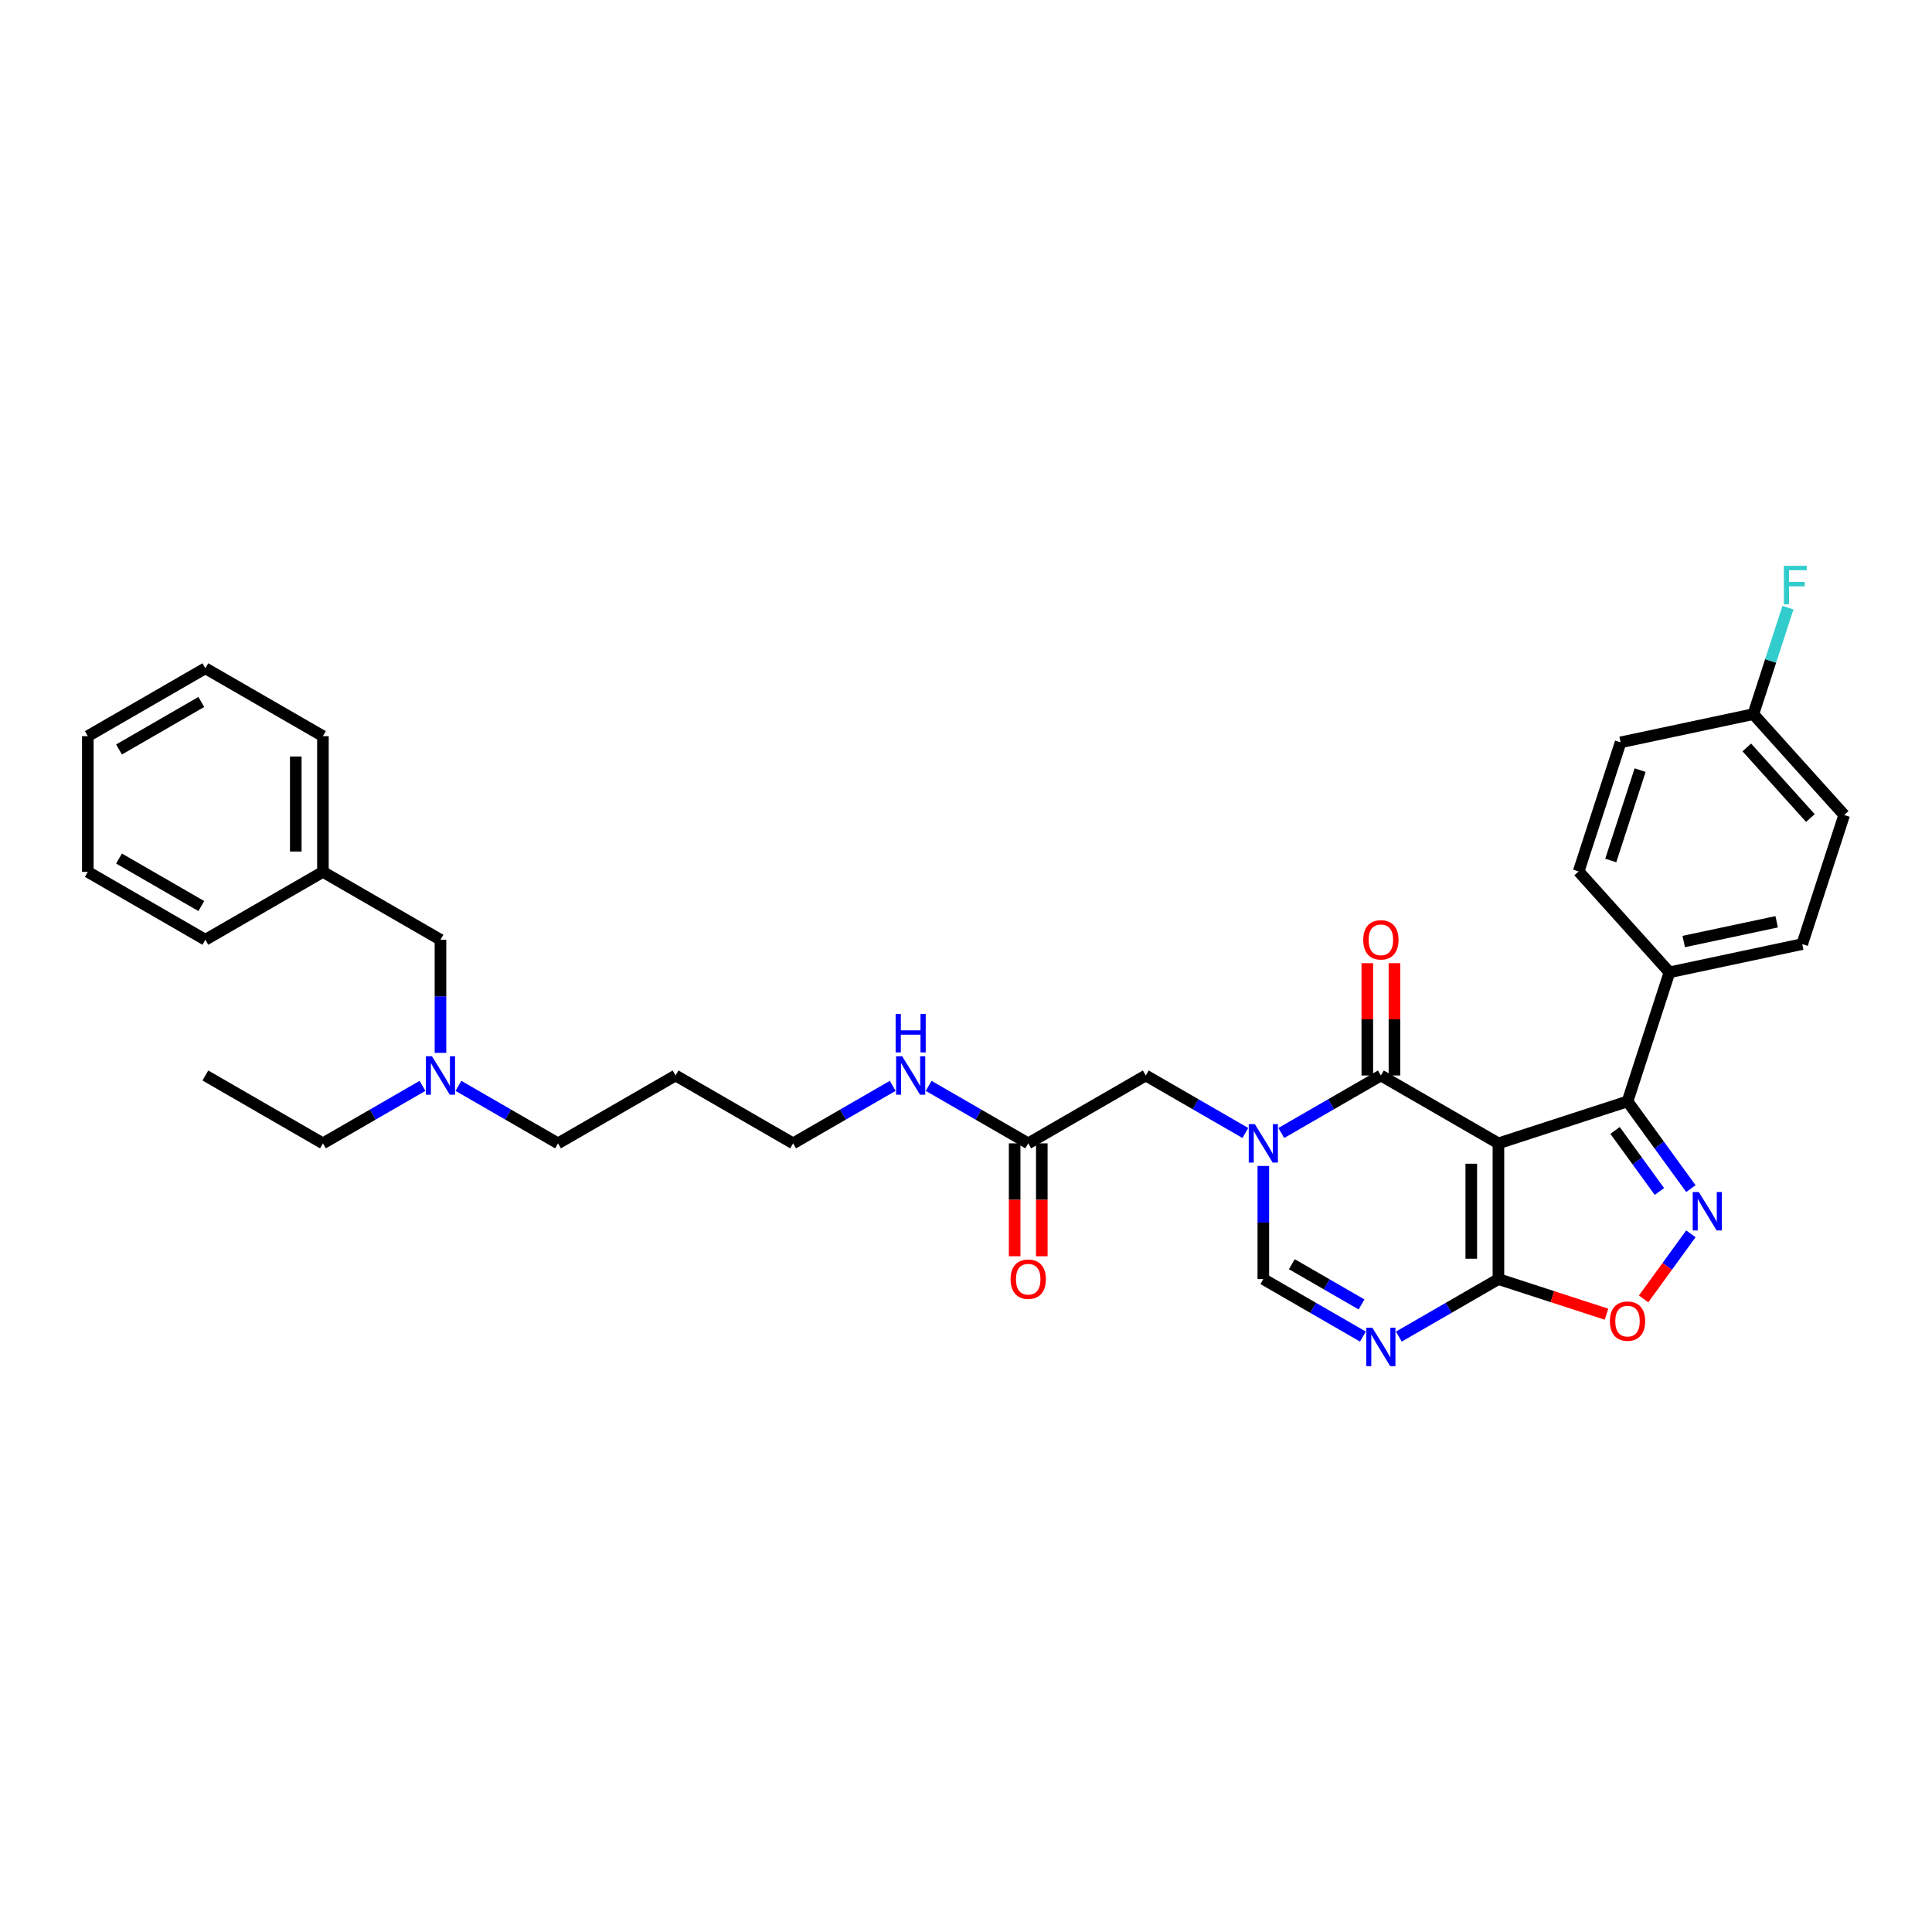 <?xml version='1.0' encoding='iso-8859-1'?>
<svg version='1.1' baseProfile='full'
              xmlns='http://www.w3.org/2000/svg'
                      xmlns:rdkit='http://www.rdkit.org/xml'
                      xmlns:xlink='http://www.w3.org/1999/xlink'
                  xml:space='preserve'
width='1000px' height='1000px' viewBox='0 0 1000 1000'>
<!-- END OF HEADER -->
<rect style='opacity:1.0;fill:#FFFFFF;stroke:none' width='1000' height='1000' x='0' y='0'> </rect>
<path class='bond-0' d='M 775.585,591.799 L 714.74,556.671' style='fill:none;fill-rule:evenodd;stroke:#000000;stroke-width:6px;stroke-linecap:butt;stroke-linejoin:miter;stroke-opacity:1' />
<path class='bond-2' d='M 775.585,591.799 L 775.585,662.056' style='fill:none;fill-rule:evenodd;stroke:#000000;stroke-width:6px;stroke-linecap:butt;stroke-linejoin:miter;stroke-opacity:1' />
<path class='bond-2' d='M 761.533,602.338 L 761.533,651.517' style='fill:none;fill-rule:evenodd;stroke:#000000;stroke-width:6px;stroke-linecap:butt;stroke-linejoin:miter;stroke-opacity:1' />
<path class='bond-5' d='M 775.585,591.799 L 842.403,570.089' style='fill:none;fill-rule:evenodd;stroke:#000000;stroke-width:6px;stroke-linecap:butt;stroke-linejoin:miter;stroke-opacity:1' />
<path class='bond-1' d='M 714.74,556.671 L 688.969,571.55' style='fill:none;fill-rule:evenodd;stroke:#000000;stroke-width:6px;stroke-linecap:butt;stroke-linejoin:miter;stroke-opacity:1' />
<path class='bond-1' d='M 688.969,571.55 L 663.198,586.429' style='fill:none;fill-rule:evenodd;stroke:#0000FF;stroke-width:6px;stroke-linecap:butt;stroke-linejoin:miter;stroke-opacity:1' />
<path class='bond-11' d='M 721.766,556.671 L 721.766,527.605' style='fill:none;fill-rule:evenodd;stroke:#000000;stroke-width:6px;stroke-linecap:butt;stroke-linejoin:miter;stroke-opacity:1' />
<path class='bond-11' d='M 721.766,527.605 L 721.766,498.54' style='fill:none;fill-rule:evenodd;stroke:#FF0000;stroke-width:6px;stroke-linecap:butt;stroke-linejoin:miter;stroke-opacity:1' />
<path class='bond-11' d='M 707.715,556.671 L 707.715,527.605' style='fill:none;fill-rule:evenodd;stroke:#000000;stroke-width:6px;stroke-linecap:butt;stroke-linejoin:miter;stroke-opacity:1' />
<path class='bond-11' d='M 707.715,527.605 L 707.715,498.54' style='fill:none;fill-rule:evenodd;stroke:#FF0000;stroke-width:6px;stroke-linecap:butt;stroke-linejoin:miter;stroke-opacity:1' />
<path class='bond-8' d='M 644.594,586.429 L 618.823,571.55' style='fill:none;fill-rule:evenodd;stroke:#0000FF;stroke-width:6px;stroke-linecap:butt;stroke-linejoin:miter;stroke-opacity:1' />
<path class='bond-8' d='M 618.823,571.55 L 593.052,556.671' style='fill:none;fill-rule:evenodd;stroke:#000000;stroke-width:6px;stroke-linecap:butt;stroke-linejoin:miter;stroke-opacity:1' />
<path class='bond-34' d='M 653.896,603.504 L 653.896,632.78' style='fill:none;fill-rule:evenodd;stroke:#0000FF;stroke-width:6px;stroke-linecap:butt;stroke-linejoin:miter;stroke-opacity:1' />
<path class='bond-34' d='M 653.896,632.78 L 653.896,662.056' style='fill:none;fill-rule:evenodd;stroke:#000000;stroke-width:6px;stroke-linecap:butt;stroke-linejoin:miter;stroke-opacity:1' />
<path class='bond-4' d='M 775.585,662.056 L 749.814,676.935' style='fill:none;fill-rule:evenodd;stroke:#000000;stroke-width:6px;stroke-linecap:butt;stroke-linejoin:miter;stroke-opacity:1' />
<path class='bond-4' d='M 749.814,676.935 L 724.042,691.814' style='fill:none;fill-rule:evenodd;stroke:#0000FF;stroke-width:6px;stroke-linecap:butt;stroke-linejoin:miter;stroke-opacity:1' />
<path class='bond-7' d='M 775.585,662.056 L 803.549,671.142' style='fill:none;fill-rule:evenodd;stroke:#000000;stroke-width:6px;stroke-linecap:butt;stroke-linejoin:miter;stroke-opacity:1' />
<path class='bond-7' d='M 803.549,671.142 L 831.513,680.228' style='fill:none;fill-rule:evenodd;stroke:#FF0000;stroke-width:6px;stroke-linecap:butt;stroke-linejoin:miter;stroke-opacity:1' />
<path class='bond-3' d='M 875.195,615.223 L 858.799,592.656' style='fill:none;fill-rule:evenodd;stroke:#0000FF;stroke-width:6px;stroke-linecap:butt;stroke-linejoin:miter;stroke-opacity:1' />
<path class='bond-3' d='M 858.799,592.656 L 842.403,570.089' style='fill:none;fill-rule:evenodd;stroke:#000000;stroke-width:6px;stroke-linecap:butt;stroke-linejoin:miter;stroke-opacity:1' />
<path class='bond-3' d='M 858.908,616.712 L 847.431,600.915' style='fill:none;fill-rule:evenodd;stroke:#0000FF;stroke-width:6px;stroke-linecap:butt;stroke-linejoin:miter;stroke-opacity:1' />
<path class='bond-3' d='M 847.431,600.915 L 835.954,585.118' style='fill:none;fill-rule:evenodd;stroke:#000000;stroke-width:6px;stroke-linecap:butt;stroke-linejoin:miter;stroke-opacity:1' />
<path class='bond-33' d='M 875.195,638.632 L 862.96,655.472' style='fill:none;fill-rule:evenodd;stroke:#0000FF;stroke-width:6px;stroke-linecap:butt;stroke-linejoin:miter;stroke-opacity:1' />
<path class='bond-33' d='M 862.96,655.472 L 850.726,672.311' style='fill:none;fill-rule:evenodd;stroke:#FF0000;stroke-width:6px;stroke-linecap:butt;stroke-linejoin:miter;stroke-opacity:1' />
<path class='bond-6' d='M 705.438,691.814 L 679.667,676.935' style='fill:none;fill-rule:evenodd;stroke:#0000FF;stroke-width:6px;stroke-linecap:butt;stroke-linejoin:miter;stroke-opacity:1' />
<path class='bond-6' d='M 679.667,676.935 L 653.896,662.056' style='fill:none;fill-rule:evenodd;stroke:#000000;stroke-width:6px;stroke-linecap:butt;stroke-linejoin:miter;stroke-opacity:1' />
<path class='bond-6' d='M 704.733,675.181 L 686.693,664.766' style='fill:none;fill-rule:evenodd;stroke:#0000FF;stroke-width:6px;stroke-linecap:butt;stroke-linejoin:miter;stroke-opacity:1' />
<path class='bond-6' d='M 686.693,664.766 L 668.653,654.351' style='fill:none;fill-rule:evenodd;stroke:#000000;stroke-width:6px;stroke-linecap:butt;stroke-linejoin:miter;stroke-opacity:1' />
<path class='bond-10' d='M 842.403,570.089 L 864.113,503.27' style='fill:none;fill-rule:evenodd;stroke:#000000;stroke-width:6px;stroke-linecap:butt;stroke-linejoin:miter;stroke-opacity:1' />
<path class='bond-9' d='M 593.052,556.671 L 532.208,591.799' style='fill:none;fill-rule:evenodd;stroke:#000000;stroke-width:6px;stroke-linecap:butt;stroke-linejoin:miter;stroke-opacity:1' />
<path class='bond-12' d='M 525.182,591.799 L 525.182,621.019' style='fill:none;fill-rule:evenodd;stroke:#000000;stroke-width:6px;stroke-linecap:butt;stroke-linejoin:miter;stroke-opacity:1' />
<path class='bond-12' d='M 525.182,621.019 L 525.182,650.239' style='fill:none;fill-rule:evenodd;stroke:#FF0000;stroke-width:6px;stroke-linecap:butt;stroke-linejoin:miter;stroke-opacity:1' />
<path class='bond-12' d='M 539.234,591.799 L 539.234,621.019' style='fill:none;fill-rule:evenodd;stroke:#000000;stroke-width:6px;stroke-linecap:butt;stroke-linejoin:miter;stroke-opacity:1' />
<path class='bond-12' d='M 539.234,621.019 L 539.234,650.239' style='fill:none;fill-rule:evenodd;stroke:#FF0000;stroke-width:6px;stroke-linecap:butt;stroke-linejoin:miter;stroke-opacity:1' />
<path class='bond-15' d='M 532.208,591.799 L 506.437,576.92' style='fill:none;fill-rule:evenodd;stroke:#000000;stroke-width:6px;stroke-linecap:butt;stroke-linejoin:miter;stroke-opacity:1' />
<path class='bond-15' d='M 506.437,576.92 L 480.666,562.041' style='fill:none;fill-rule:evenodd;stroke:#0000FF;stroke-width:6px;stroke-linecap:butt;stroke-linejoin:miter;stroke-opacity:1' />
<path class='bond-13' d='M 864.113,503.27 L 932.835,488.663' style='fill:none;fill-rule:evenodd;stroke:#000000;stroke-width:6px;stroke-linecap:butt;stroke-linejoin:miter;stroke-opacity:1' />
<path class='bond-13' d='M 871.5,487.335 L 919.605,477.11' style='fill:none;fill-rule:evenodd;stroke:#000000;stroke-width:6px;stroke-linecap:butt;stroke-linejoin:miter;stroke-opacity:1' />
<path class='bond-14' d='M 864.113,503.27 L 817.102,451.059' style='fill:none;fill-rule:evenodd;stroke:#000000;stroke-width:6px;stroke-linecap:butt;stroke-linejoin:miter;stroke-opacity:1' />
<path class='bond-19' d='M 932.835,488.663 L 954.545,421.845' style='fill:none;fill-rule:evenodd;stroke:#000000;stroke-width:6px;stroke-linecap:butt;stroke-linejoin:miter;stroke-opacity:1' />
<path class='bond-20' d='M 817.102,451.059 L 838.813,384.241' style='fill:none;fill-rule:evenodd;stroke:#000000;stroke-width:6px;stroke-linecap:butt;stroke-linejoin:miter;stroke-opacity:1' />
<path class='bond-20' d='M 833.723,445.379 L 848.92,398.606' style='fill:none;fill-rule:evenodd;stroke:#000000;stroke-width:6px;stroke-linecap:butt;stroke-linejoin:miter;stroke-opacity:1' />
<path class='bond-25' d='M 462.062,562.041 L 436.291,576.92' style='fill:none;fill-rule:evenodd;stroke:#0000FF;stroke-width:6px;stroke-linecap:butt;stroke-linejoin:miter;stroke-opacity:1' />
<path class='bond-25' d='M 436.291,576.92 L 410.52,591.799' style='fill:none;fill-rule:evenodd;stroke:#000000;stroke-width:6px;stroke-linecap:butt;stroke-linejoin:miter;stroke-opacity:1' />
<path class='bond-16' d='M 237.289,562.041 L 263.06,576.92' style='fill:none;fill-rule:evenodd;stroke:#0000FF;stroke-width:6px;stroke-linecap:butt;stroke-linejoin:miter;stroke-opacity:1' />
<path class='bond-16' d='M 263.06,576.92 L 288.831,591.799' style='fill:none;fill-rule:evenodd;stroke:#000000;stroke-width:6px;stroke-linecap:butt;stroke-linejoin:miter;stroke-opacity:1' />
<path class='bond-17' d='M 227.987,544.966 L 227.987,515.69' style='fill:none;fill-rule:evenodd;stroke:#0000FF;stroke-width:6px;stroke-linecap:butt;stroke-linejoin:miter;stroke-opacity:1' />
<path class='bond-17' d='M 227.987,515.69 L 227.987,486.414' style='fill:none;fill-rule:evenodd;stroke:#000000;stroke-width:6px;stroke-linecap:butt;stroke-linejoin:miter;stroke-opacity:1' />
<path class='bond-26' d='M 218.685,562.041 L 192.914,576.92' style='fill:none;fill-rule:evenodd;stroke:#0000FF;stroke-width:6px;stroke-linecap:butt;stroke-linejoin:miter;stroke-opacity:1' />
<path class='bond-26' d='M 192.914,576.92 L 167.143,591.799' style='fill:none;fill-rule:evenodd;stroke:#000000;stroke-width:6px;stroke-linecap:butt;stroke-linejoin:miter;stroke-opacity:1' />
<path class='bond-22' d='M 227.987,486.414 L 167.143,451.285' style='fill:none;fill-rule:evenodd;stroke:#000000;stroke-width:6px;stroke-linecap:butt;stroke-linejoin:miter;stroke-opacity:1' />
<path class='bond-18' d='M 907.534,369.634 L 838.813,384.241' style='fill:none;fill-rule:evenodd;stroke:#000000;stroke-width:6px;stroke-linecap:butt;stroke-linejoin:miter;stroke-opacity:1' />
<path class='bond-21' d='M 907.534,369.634 L 916.488,342.077' style='fill:none;fill-rule:evenodd;stroke:#000000;stroke-width:6px;stroke-linecap:butt;stroke-linejoin:miter;stroke-opacity:1' />
<path class='bond-21' d='M 916.488,342.077 L 925.442,314.521' style='fill:none;fill-rule:evenodd;stroke:#33CCCC;stroke-width:6px;stroke-linecap:butt;stroke-linejoin:miter;stroke-opacity:1' />
<path class='bond-35' d='M 907.534,369.634 L 954.545,421.845' style='fill:none;fill-rule:evenodd;stroke:#000000;stroke-width:6px;stroke-linecap:butt;stroke-linejoin:miter;stroke-opacity:1' />
<path class='bond-35' d='M 904.144,386.868 L 937.052,423.415' style='fill:none;fill-rule:evenodd;stroke:#000000;stroke-width:6px;stroke-linecap:butt;stroke-linejoin:miter;stroke-opacity:1' />
<path class='bond-27' d='M 167.143,451.285 L 167.143,381.029' style='fill:none;fill-rule:evenodd;stroke:#000000;stroke-width:6px;stroke-linecap:butt;stroke-linejoin:miter;stroke-opacity:1' />
<path class='bond-27' d='M 153.092,440.747 L 153.092,391.567' style='fill:none;fill-rule:evenodd;stroke:#000000;stroke-width:6px;stroke-linecap:butt;stroke-linejoin:miter;stroke-opacity:1' />
<path class='bond-28' d='M 167.143,451.285 L 106.299,486.414' style='fill:none;fill-rule:evenodd;stroke:#000000;stroke-width:6px;stroke-linecap:butt;stroke-linejoin:miter;stroke-opacity:1' />
<path class='bond-23' d='M 349.675,556.671 L 410.52,591.799' style='fill:none;fill-rule:evenodd;stroke:#000000;stroke-width:6px;stroke-linecap:butt;stroke-linejoin:miter;stroke-opacity:1' />
<path class='bond-24' d='M 349.675,556.671 L 288.831,591.799' style='fill:none;fill-rule:evenodd;stroke:#000000;stroke-width:6px;stroke-linecap:butt;stroke-linejoin:miter;stroke-opacity:1' />
<path class='bond-29' d='M 167.143,591.799 L 106.299,556.671' style='fill:none;fill-rule:evenodd;stroke:#000000;stroke-width:6px;stroke-linecap:butt;stroke-linejoin:miter;stroke-opacity:1' />
<path class='bond-30' d='M 167.143,381.029 L 106.299,345.9' style='fill:none;fill-rule:evenodd;stroke:#000000;stroke-width:6px;stroke-linecap:butt;stroke-linejoin:miter;stroke-opacity:1' />
<path class='bond-31' d='M 106.299,486.414 L 45.455,451.285' style='fill:none;fill-rule:evenodd;stroke:#000000;stroke-width:6px;stroke-linecap:butt;stroke-linejoin:miter;stroke-opacity:1' />
<path class='bond-31' d='M 104.198,468.976 L 61.607,444.386' style='fill:none;fill-rule:evenodd;stroke:#000000;stroke-width:6px;stroke-linecap:butt;stroke-linejoin:miter;stroke-opacity:1' />
<path class='bond-36' d='M 106.299,345.9 L 45.455,381.029' style='fill:none;fill-rule:evenodd;stroke:#000000;stroke-width:6px;stroke-linecap:butt;stroke-linejoin:miter;stroke-opacity:1' />
<path class='bond-36' d='M 104.198,363.338 L 61.607,387.928' style='fill:none;fill-rule:evenodd;stroke:#000000;stroke-width:6px;stroke-linecap:butt;stroke-linejoin:miter;stroke-opacity:1' />
<path class='bond-32' d='M 45.455,451.285 L 45.455,381.029' style='fill:none;fill-rule:evenodd;stroke:#000000;stroke-width:6px;stroke-linecap:butt;stroke-linejoin:miter;stroke-opacity:1' />
<path  class='atom-2' d='M 649.498 581.851
L 656.018 592.389
Q 656.664 593.429, 657.704 595.312
Q 658.744 597.195, 658.8 597.307
L 658.8 581.851
L 661.442 581.851
L 661.442 601.747
L 658.716 601.747
L 651.718 590.225
Q 650.903 588.876, 650.032 587.331
Q 649.189 585.785, 648.936 585.307
L 648.936 601.747
L 646.351 601.747
L 646.351 581.851
L 649.498 581.851
' fill='#0000FF'/>
<path  class='atom-4' d='M 879.301 616.979
L 885.821 627.518
Q 886.467 628.557, 887.507 630.44
Q 888.546 632.323, 888.603 632.436
L 888.603 616.979
L 891.244 616.979
L 891.244 636.876
L 888.518 636.876
L 881.521 625.354
Q 880.706 624.005, 879.835 622.459
Q 878.992 620.913, 878.739 620.436
L 878.739 636.876
L 876.153 636.876
L 876.153 616.979
L 879.301 616.979
' fill='#0000FF'/>
<path  class='atom-5' d='M 710.342 687.236
L 716.862 697.774
Q 717.509 698.814, 718.548 700.697
Q 719.588 702.58, 719.644 702.692
L 719.644 687.236
L 722.286 687.236
L 722.286 707.133
L 719.56 707.133
L 712.563 695.611
Q 711.748 694.262, 710.876 692.716
Q 710.033 691.17, 709.78 690.693
L 709.78 707.133
L 707.195 707.133
L 707.195 687.236
L 710.342 687.236
' fill='#0000FF'/>
<path  class='atom-8' d='M 833.269 683.823
Q 833.269 679.045, 835.63 676.375
Q 837.991 673.706, 842.403 673.706
Q 846.815 673.706, 849.176 676.375
Q 851.536 679.045, 851.536 683.823
Q 851.536 688.656, 849.147 691.41
Q 846.759 694.136, 842.403 694.136
Q 838.019 694.136, 835.63 691.41
Q 833.269 688.684, 833.269 683.823
M 842.403 691.888
Q 845.438 691.888, 847.068 689.865
Q 848.726 687.813, 848.726 683.823
Q 848.726 679.916, 847.068 677.949
Q 845.438 675.954, 842.403 675.954
Q 839.368 675.954, 837.71 677.921
Q 836.08 679.888, 836.08 683.823
Q 836.08 687.841, 837.71 689.865
Q 839.368 691.888, 842.403 691.888
' fill='#FF0000'/>
<path  class='atom-12' d='M 705.607 486.47
Q 705.607 481.693, 707.968 479.023
Q 710.328 476.353, 714.74 476.353
Q 719.153 476.353, 721.513 479.023
Q 723.874 481.693, 723.874 486.47
Q 723.874 491.304, 721.485 494.058
Q 719.096 496.784, 714.74 496.784
Q 710.356 496.784, 707.968 494.058
Q 705.607 491.332, 705.607 486.47
M 714.74 494.536
Q 717.776 494.536, 719.406 492.512
Q 721.064 490.461, 721.064 486.47
Q 721.064 482.564, 719.406 480.597
Q 717.776 478.601, 714.74 478.601
Q 711.705 478.601, 710.047 480.568
Q 708.417 482.536, 708.417 486.47
Q 708.417 490.489, 710.047 492.512
Q 711.705 494.536, 714.74 494.536
' fill='#FF0000'/>
<path  class='atom-13' d='M 523.075 662.112
Q 523.075 657.335, 525.435 654.665
Q 527.796 651.995, 532.208 651.995
Q 536.62 651.995, 538.981 654.665
Q 541.341 657.335, 541.341 662.112
Q 541.341 666.946, 538.953 669.7
Q 536.564 672.426, 532.208 672.426
Q 527.824 672.426, 525.435 669.7
Q 523.075 666.974, 523.075 662.112
M 532.208 670.178
Q 535.243 670.178, 536.873 668.154
Q 538.531 666.103, 538.531 662.112
Q 538.531 658.206, 536.873 656.239
Q 535.243 654.243, 532.208 654.243
Q 529.173 654.243, 527.515 656.21
Q 525.885 658.178, 525.885 662.112
Q 525.885 666.131, 527.515 668.154
Q 529.173 670.178, 532.208 670.178
' fill='#FF0000'/>
<path  class='atom-16' d='M 466.966 546.722
L 473.486 557.261
Q 474.132 558.301, 475.172 560.183
Q 476.211 562.066, 476.268 562.179
L 476.268 546.722
L 478.909 546.722
L 478.909 566.619
L 476.183 566.619
L 469.186 555.097
Q 468.371 553.748, 467.5 552.202
Q 466.657 550.657, 466.404 550.179
L 466.404 566.619
L 463.818 566.619
L 463.818 546.722
L 466.966 546.722
' fill='#0000FF'/>
<path  class='atom-16' d='M 463.579 524.836
L 466.277 524.836
L 466.277 533.295
L 476.45 533.295
L 476.45 524.836
L 479.148 524.836
L 479.148 544.733
L 476.45 544.733
L 476.45 535.543
L 466.277 535.543
L 466.277 544.733
L 463.579 544.733
L 463.579 524.836
' fill='#0000FF'/>
<path  class='atom-17' d='M 223.589 546.722
L 230.109 557.261
Q 230.755 558.301, 231.795 560.183
Q 232.835 562.066, 232.891 562.179
L 232.891 546.722
L 235.533 546.722
L 235.533 566.619
L 232.807 566.619
L 225.809 555.097
Q 224.994 553.748, 224.123 552.202
Q 223.28 550.657, 223.027 550.179
L 223.027 566.619
L 220.441 566.619
L 220.441 546.722
L 223.589 546.722
' fill='#0000FF'/>
<path  class='atom-22' d='M 923.329 292.867
L 935.161 292.867
L 935.161 295.144
L 925.999 295.144
L 925.999 301.186
L 934.149 301.186
L 934.149 303.49
L 925.999 303.49
L 925.999 312.764
L 923.329 312.764
L 923.329 292.867
' fill='#33CCCC'/>
</svg>
